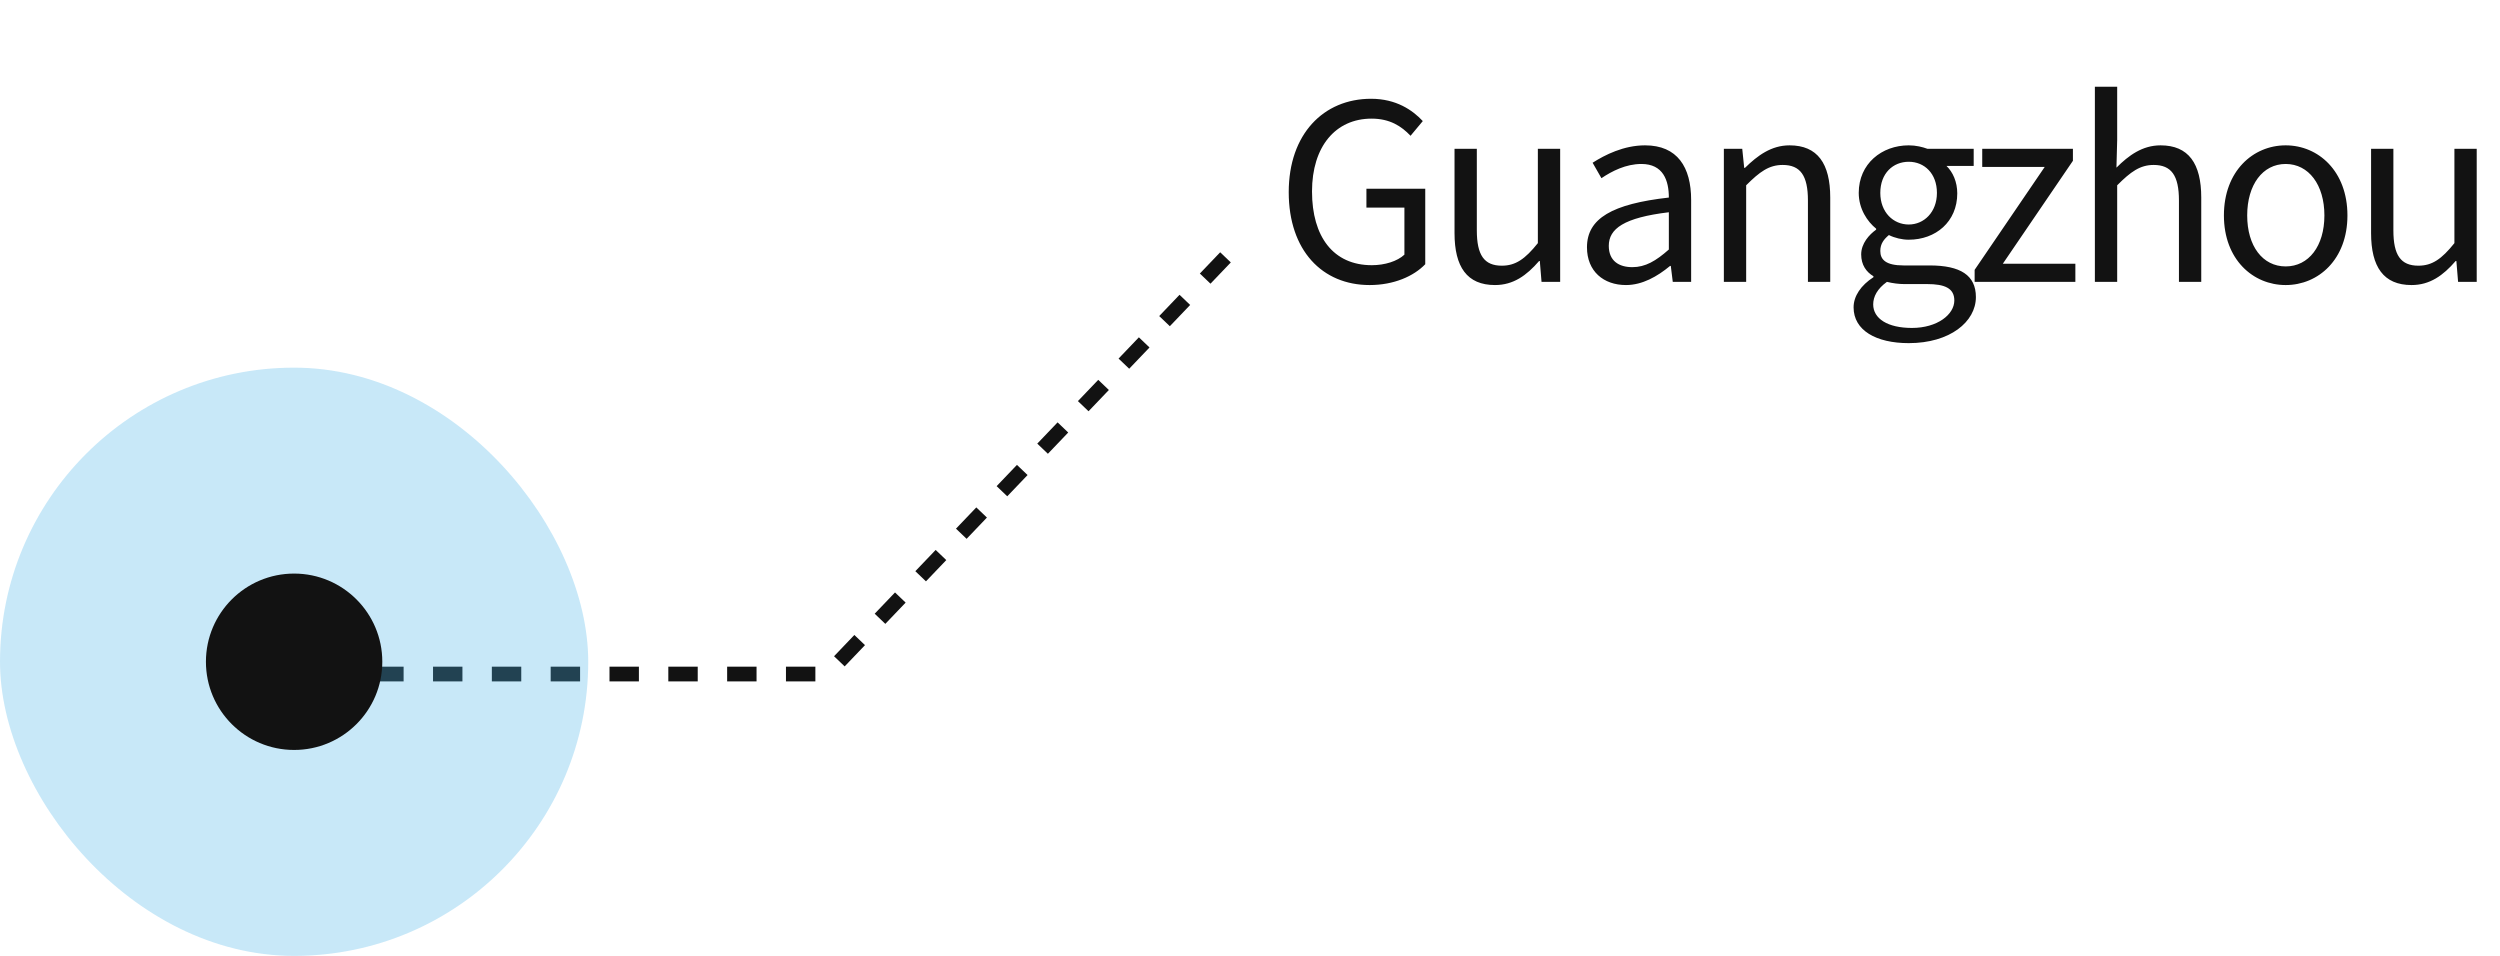 <svg width="204" height="78" viewBox="0 0 204 78" fill="none" xmlns="http://www.w3.org/2000/svg">
<path d="M111.76 23.26C107.9 23.26 105.16 20.44 105.16 15.68C105.16 10.94 108 8.06 111.88 8.06C113.92 8.06 115.26 8.98 116.1 9.88L115.1 11.08C114.36 10.3 113.42 9.68 111.92 9.68C108.98 9.68 107.06 11.96 107.06 15.62C107.06 19.32 108.8 21.64 111.94 21.64C113 21.64 114.02 21.32 114.6 20.78V16.94H111.5V15.4H116.3V21.56C115.36 22.54 113.74 23.26 111.76 23.26ZM121.989 23.26C119.709 23.26 118.689 21.78 118.689 19.02V12.14H120.509V18.8C120.509 20.82 121.109 21.68 122.549 21.68C123.669 21.68 124.449 21.14 125.489 19.84V12.14H127.309V23H125.789L125.649 21.3H125.589C124.569 22.48 123.489 23.26 121.989 23.26ZM132.677 23.26C130.857 23.26 129.497 22.14 129.497 20.18C129.497 17.82 131.557 16.64 136.178 16.12C136.178 14.72 135.717 13.38 133.937 13.38C132.677 13.38 131.537 13.96 130.677 14.54L129.957 13.28C130.957 12.64 132.497 11.86 134.237 11.86C136.877 11.86 137.997 13.64 137.997 16.32V23H136.498L136.337 21.7H136.277C135.238 22.56 134.017 23.26 132.677 23.26ZM133.197 21.8C134.257 21.8 135.117 21.3 136.178 20.36V17.32C132.517 17.76 131.277 18.66 131.277 20.06C131.277 21.3 132.117 21.8 133.197 21.8ZM140.667 23V12.14H142.167L142.327 13.7H142.387C143.427 12.68 144.547 11.86 146.027 11.86C148.307 11.86 149.347 13.34 149.347 16.12V23H147.527V16.36C147.527 14.32 146.907 13.46 145.467 13.46C144.347 13.46 143.587 14.02 142.487 15.12V23H140.667ZM155.753 28C153.093 28 151.253 26.96 151.253 25.08C151.253 24.16 151.853 23.28 152.873 22.62V22.54C152.293 22.2 151.873 21.62 151.873 20.76C151.873 19.86 152.533 19.14 153.093 18.74V18.66C152.373 18.08 151.673 17.04 151.673 15.74C151.673 13.36 153.553 11.86 155.753 11.86C156.353 11.86 156.893 12 157.273 12.14H161.053V13.54H158.833C159.353 14.04 159.713 14.84 159.713 15.78C159.713 18.1 157.953 19.56 155.753 19.56C155.213 19.56 154.613 19.42 154.133 19.18C153.733 19.52 153.433 19.88 153.433 20.48C153.433 21.18 153.873 21.66 155.333 21.66H157.453C159.973 21.66 161.233 22.46 161.233 24.24C161.233 26.26 159.113 28 155.753 28ZM155.753 18.32C156.993 18.32 158.053 17.32 158.053 15.74C158.053 14.16 157.033 13.2 155.753 13.2C154.473 13.2 153.433 14.14 153.433 15.74C153.433 17.32 154.493 18.32 155.753 18.32ZM156.013 26.76C158.093 26.76 159.473 25.66 159.473 24.52C159.473 23.52 158.693 23.18 157.253 23.18H155.373C154.973 23.18 154.453 23.12 153.973 23C153.193 23.56 152.853 24.2 152.853 24.84C152.853 26 154.033 26.76 156.013 26.76ZM161.13 23V22.02L166.85 13.62H161.75V12.14H169.15V13.12L163.43 21.52H169.35V23H161.13ZM170.942 23V7.08H172.762V11.44L172.702 13.68C173.702 12.68 174.822 11.86 176.302 11.86C178.582 11.86 179.622 13.34 179.622 16.12V23H177.802V16.36C177.802 14.32 177.182 13.46 175.742 13.46C174.622 13.46 173.862 14.02 172.762 15.12V23H170.942ZM186.511 23.26C183.851 23.26 181.471 21.18 181.471 17.58C181.471 13.96 183.851 11.86 186.511 11.86C189.171 11.86 191.551 13.96 191.551 17.58C191.551 21.18 189.171 23.26 186.511 23.26ZM186.511 21.74C188.391 21.74 189.671 20.08 189.671 17.58C189.671 15.08 188.391 13.38 186.511 13.38C184.631 13.38 183.371 15.08 183.371 17.58C183.371 20.08 184.631 21.74 186.511 21.74ZM196.78 23.26C194.5 23.26 193.48 21.78 193.48 19.02V12.14H195.3V18.8C195.3 20.82 195.9 21.68 197.34 21.68C198.46 21.68 199.24 21.14 200.28 19.84V12.14H202.1V23H200.58L200.44 21.3H200.38C199.36 22.48 198.28 23.26 196.78 23.26Z" fill="#121212"/>
<path d="M100 21L67.5 55H23" stroke="#121212" stroke-width="1.199" stroke-dasharray="2.4 2.4"/>
<rect y="30" width="48"  height="48"  rx="24"  fill="#46B2E7"  fill-opacity="0.3"> 
  <animate    attributeName="fill-opacity"    values="0.1;0.9;0.1"    dur="2s"    repeatCount="indefinite"  />
</rect>
<circle cx="24" cy="54" r="7.196" fill="#121212"/>
</svg>
